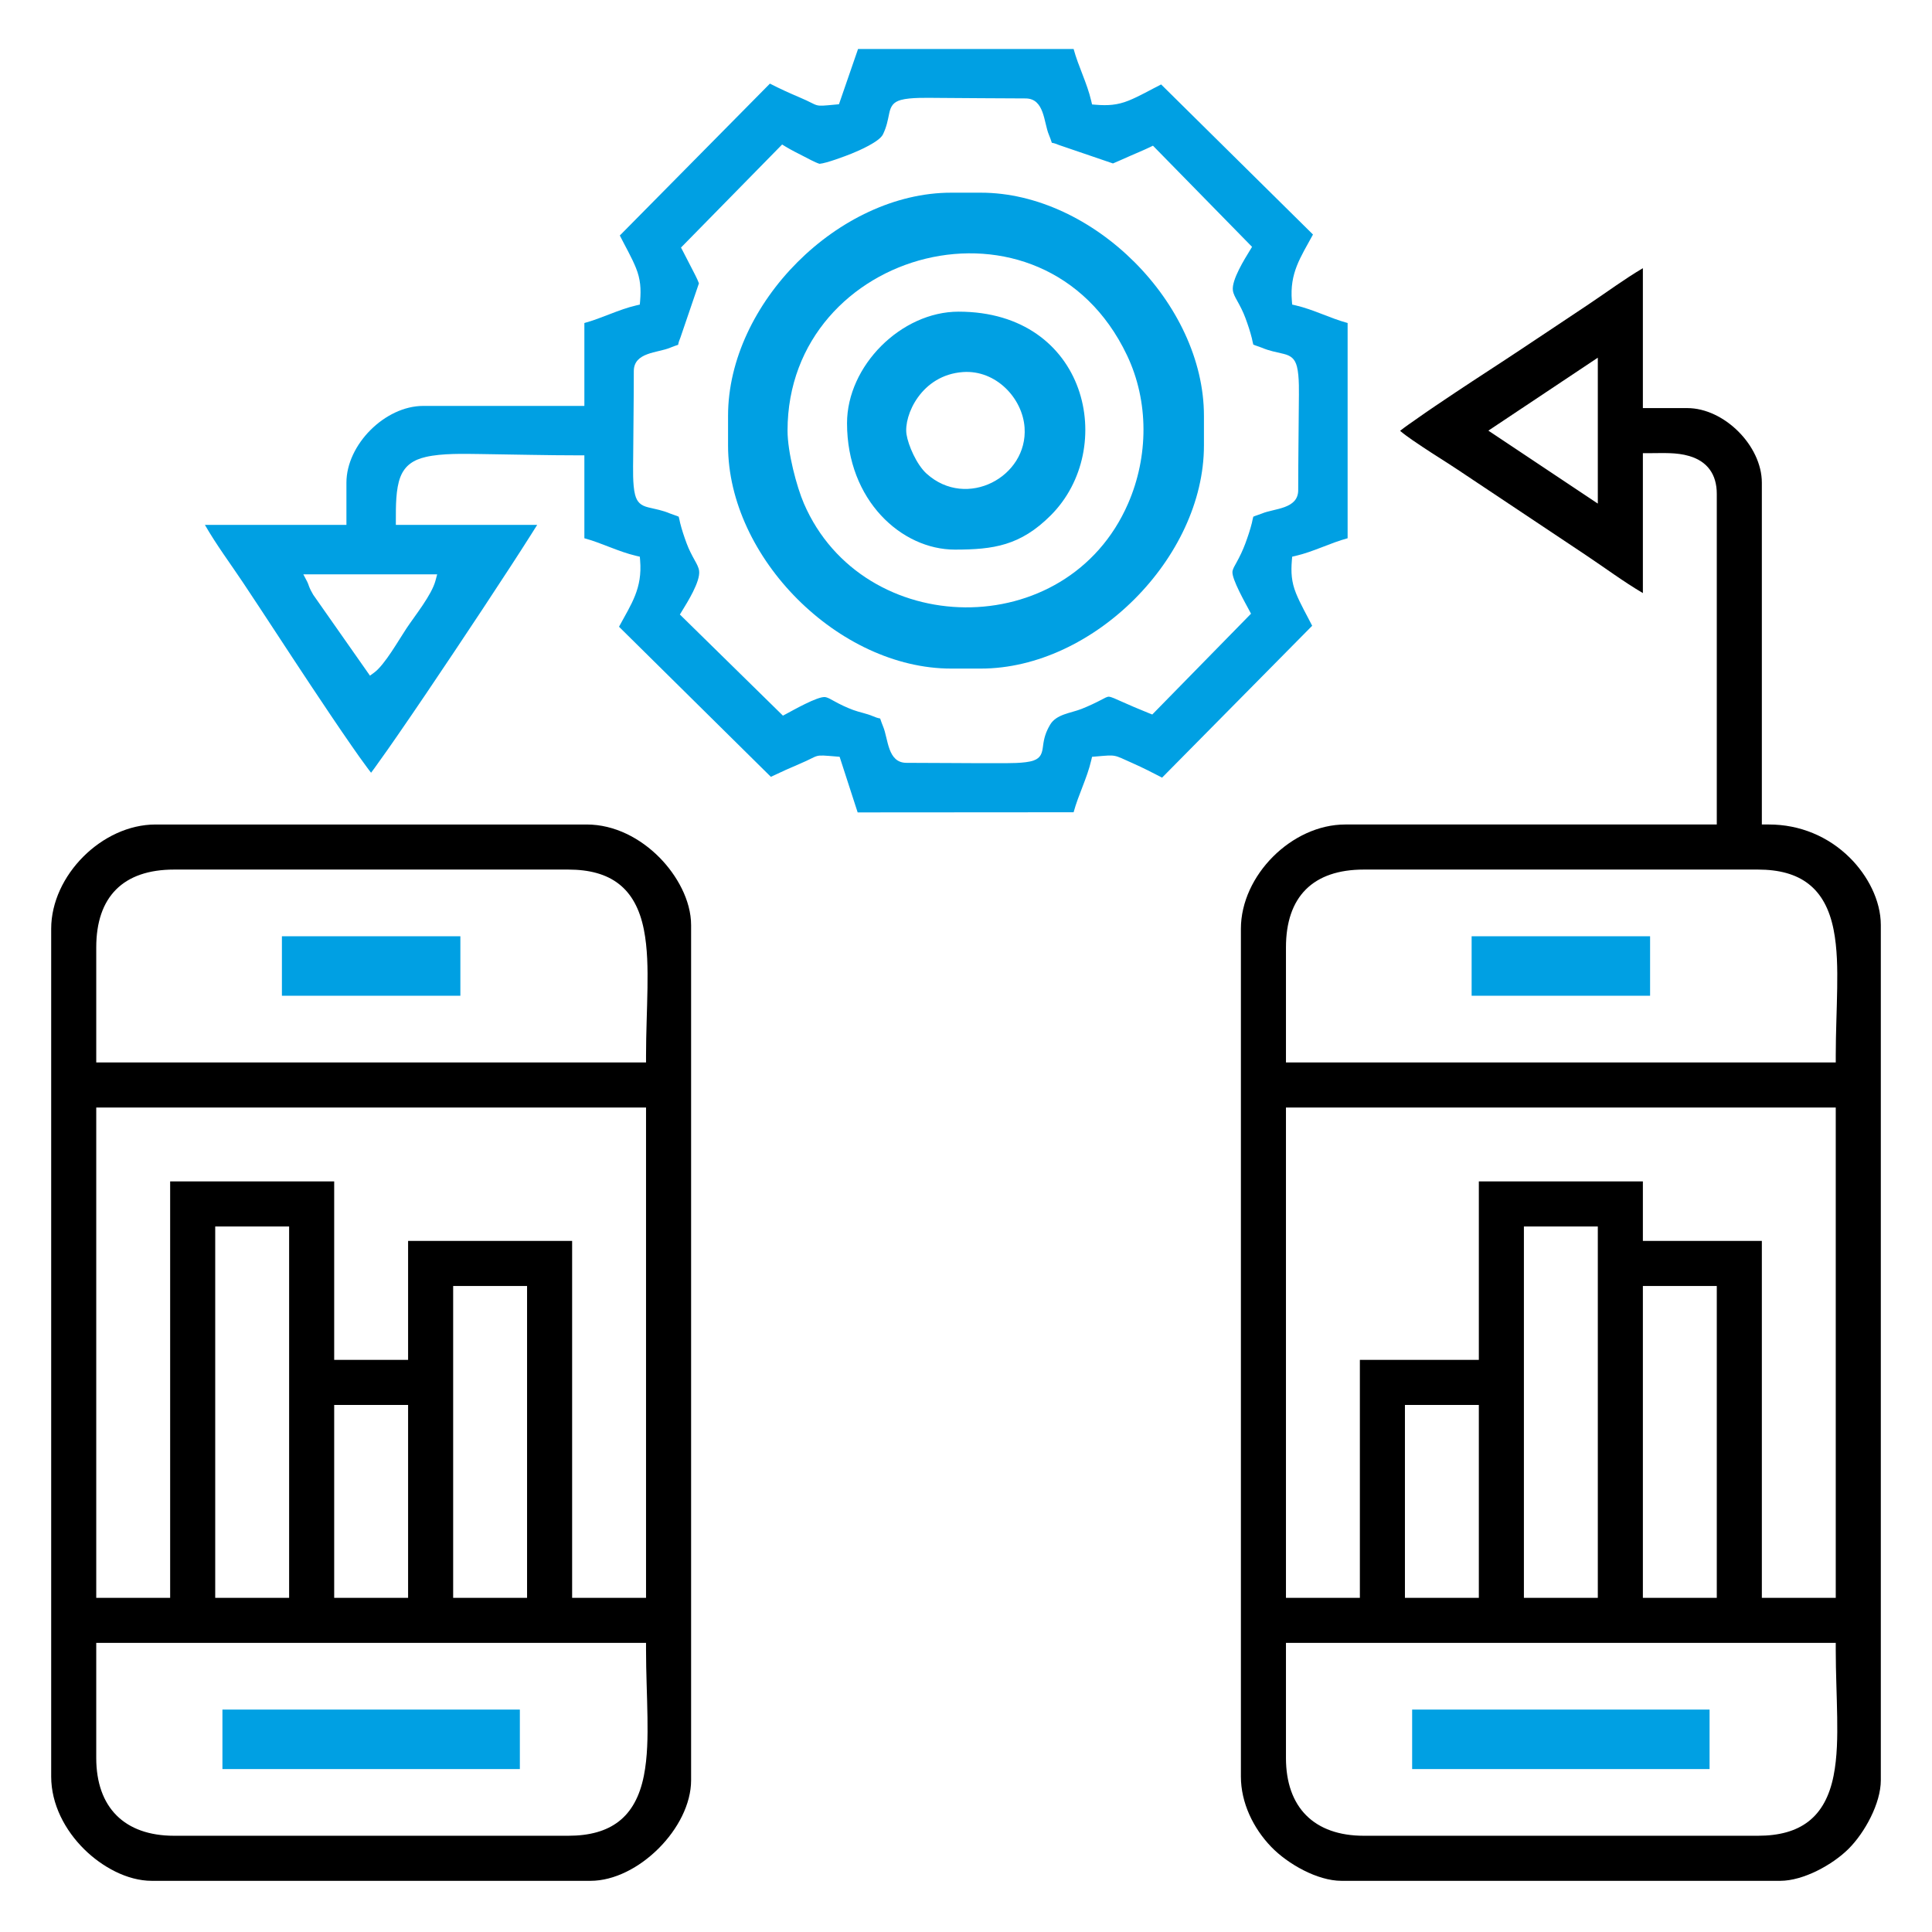 <svg xmlns="http://www.w3.org/2000/svg" xmlns:xlink="http://www.w3.org/1999/xlink" xmlns:xodm="http://www.corel.com/coreldraw/odm/2003" xml:space="preserve" width="91.44mm" height="91.44mm" style="shape-rendering:geometricPrecision; text-rendering:geometricPrecision; image-rendering:optimizeQuality; fill-rule:evenodd; clip-rule:evenodd" viewBox="0 0 9144 9144"> <defs> <style type="text/css"> .fil0 {fill:black} .fil1 {fill:#00A0E3} </style> </defs> <g id="Layer_x0020_1">  <g id="_2705291204400"> <g> <g> <path class="fil0" d="M242.24 4396.07l0 4011.97c0,131.43 65.25,254.89 157.51,345.51 82.03,80.56 200.93,148.26 318.66,148.26l2076.37 0c225.4,0 476.16,-250.76 476.16,-476.17l0 -4047.16c0,-117.55 -67.72,-236.47 -148.11,-318.43 -90.64,-92.44 -214.11,-157.74 -345.66,-157.74l-2041.18 0c-252.7,0 -493.75,241.06 -493.75,493.76zm213.28 87.99c0,-240.28 128.17,-368.47 368.46,-368.47l1865.21 0c201.23,0 318.86,87.01 358.1,283.63 17.79,89.11 18.49,186.08 17.17,276.74 -1.56,106.17 -6.81,212.17 -6.81,318.39l0 34.12 -2602.13 0 0 -544.41zm2252.33 1389.04l-776.37 0 0 563.09 -349.8 0 0 -844.63 -776.37 0 0 1970.79 -349.79 0 0 -2320.59 2602.13 0 0 2320.59 -349.8 0 0 -1689.25zm-1689.25 -68.25l349.8 0 0 1757.5 -349.8 0 0 -1757.5zm563.08 844.62l349.8 0 0 912.88 -349.8 0 0 -912.88zm563.09 -563.09l349.79 0 0 1475.97 -349.79 0 0 -1475.97zm-1689.25 2233.68l0 -544.42 2602.13 0 0 34.12c0,106.22 5.25,212.22 6.81,318.39 1.32,90.66 0.62,187.63 -17.17,276.74 -39.24,196.62 -156.87,283.62 -358.1,283.62l-1865.21 0c-234.65,0 -368.46,-133.8 -368.46,-368.45z"></path> </g> <g> <path class="fil0" d="M6626.56 2039.09c32.3,27.62 86.78,63.19 109.5,78.31 52.9,35.22 107.21,68.33 160,103.52 102.05,68.05 204.13,136.06 306.19,204.09 102.06,68.05 204.11,136.1 306.17,204.13 88.28,58.86 175.31,123.77 267.18,177.85l0 -662.18 34.13 0c62.7,0 124.14,-4.42 185.33,13.55 86.64,25.44 130.34,87.85 130.34,178.94l0 1565.01 -1758.57 0c-252.7,0 -493.77,241.06 -493.77,493.76l0 4011.97c0,124.22 58.49,244.91 143.75,333.28 77.49,80.34 217.87,160.49 332.42,160.49l2076.37 0c109.81,0 248.34,-76.27 324.13,-152.05 75.78,-75.78 152.05,-214.31 152.05,-324.12l0 -4047.16c0,-118.47 -63.55,-236.04 -145.9,-318.09 -102.55,-102.17 -238.26,-158.08 -383.07,-158.08l-34.12 0 0 -1617.8c0,-174.71 -178.29,-353 -352.99,-353l-210.1 0 0 -662.14c-88.23,52.05 -171.74,114.18 -256.61,170.78 -102.07,68.04 -204.15,136.04 -306.2,204.09 -107.78,71.85 -216.95,141.73 -324.79,213.6 -63.22,42.12 -126.43,84.56 -188.46,128.4 -14.64,10.34 -49.19,33.75 -72.98,52.85zm417.8 -0.93l517.96 -345.3 0 690.6 -517.96 -345.3zm-958.01 2445.9c0,-240.28 128.18,-368.47 368.47,-368.47l1865.2 0c201.23,0 318.86,87.01 358.1,283.63 17.79,89.11 18.49,186.08 17.16,276.74 -1.55,106.17 -6.8,212.17 -6.8,318.39l0 34.12 -2602.13 0 0 -544.41zm349.8 1952.13l0 1126.16 -349.8 0 0 -2320.59 2602.13 0 0 2320.59 -349.79 0 0 -1689.25 -563.09 0 0 -281.54 -776.37 0 0 844.63 -563.08 0zm213.29 213.28l349.79 0 0 912.88 -349.79 0 0 -912.88zm563.08 -844.62l349.8 0 0 1757.5 -349.8 0 0 -1757.5zm563.08 281.53l349.8 0 0 1475.97 -349.8 0 0 -1475.97zm-1689.25 2233.68l0 -544.42 2602.13 0 0 34.12c0,106.22 5.25,212.22 6.8,318.39 1.33,90.66 0.63,187.63 -17.16,276.74 -39.24,196.62 -156.87,283.62 -358.1,283.62l-1865.2 0c-234.65,0 -368.47,-133.8 -368.47,-368.45z"></path> </g> </g> <path class="fil1" d="M5081.35 231.94l-1020.28 0 -90.3 261.44 -15.26 1.44c-111.39,10.51 -71.52,8.17 -169.38,-33.19 -48.59,-20.53 -95.48,-41.83 -142.16,-65.88l-710.41 718.82c25.46,50.62 55.99,102.95 76.61,154.08 21.36,52.9 24.21,98.81 19.48,155.61l-1.44 17.29 -16.89 3.92c-84.73,19.73 -162.54,60.85 -245.54,83.34l0 392.38 -762.85 0c-180.42,0 -363.31,182.91 -363.31,363.32l0 199.77 -669.76 0c53.92,94.2 120.08,182.61 180.12,272.66 108.4,162.61 214.44,326.94 322.72,489.71 63.82,95.93 127.96,191.88 193.74,286.5 22.78,32.77 45.78,65.58 69.68,97.54 4.35,5.82 12.38,16.96 20.14,26.62 11.23,-14.25 23.7,-32.52 30.72,-42.2 32.2,-44.39 63.57,-89.51 94.76,-134.63 90.44,-130.85 179.34,-262.88 267.72,-395.13 90.23,-135 179.95,-270.42 268.48,-406.54 32.19,-49.49 64.28,-99.07 95.78,-148.99 9.29,-14.74 19.24,-30.08 28.71,-45.54l-668.89 0 0 -23.81c0,-60.83 -0.84,-146.16 21.51,-203.2 21.8,-55.58 63.46,-81.41 120.31,-94.56 76.85,-17.76 179.75,-14.76 258.65,-13.77 156.1,1.99 311.77,6.18 467.96,6.18l23.81 0 0 392.39c83,22.49 160.81,63.6 245.55,83.34l16.88 3.93 1.44 17.28c11.05,132.71 -40.65,204.84 -99.92,314.28l718.78 710.36c45.44,-21.83 91.1,-42.36 137.62,-62.02 98.74,-41.73 58.81,-43.58 171.98,-34.17l15.78 1.32 85.35 263.26 1022.11 -0.71c22.48,-83 63.6,-160.81 83.34,-245.54l3.93 -16.89 17.28 -1.44c100.09,-8.33 81.12,-10.03 174.99,31.71 47.38,21.08 93.37,44.25 139.2,68.3l710.35 -718.77c-25.46,-50.63 -55.99,-102.96 -76.61,-154.09 -21.36,-52.9 -24.21,-98.8 -19.47,-155.6l1.44 -17.28 16.88 -3.93c84.73,-19.74 162.55,-60.85 245.54,-83.34l0 -1018.7c-82.99,-22.49 -160.81,-63.61 -245.53,-83.34l-16.89 -3.92 -1.44 -17.29c-11.06,-132.71 40.64,-204.85 99.91,-314.28l-718.68 -710.27c-50.63,25.46 -102.95,56 -154.08,76.62 -52.9,21.35 -98.8,24.2 -155.61,19.48l-17.28 -1.44 -3.93 -16.88c-19.74,-84.74 -60.85,-162.55 -83.34,-245.55zm-1202.71 543.35c31.67,-2.23 122.27,-36.36 151.22,-48 36,-14.48 132.52,-56.44 149.18,-91.42 17.22,-36.15 21.82,-62.06 29.69,-99.97 7.09,-34.1 20.24,-53.21 55.42,-62.9 45.53,-12.54 125.63,-9.84 173.12,-9.66 138.77,0.49 277.46,2.53 416.27,2.53 90.46,0 86.09,113.48 110.84,171.96 5.62,13.28 9.56,25.23 13.84,37.88 11.77,1.96 22.26,5.72 34.26,10.82l255.09 87.06c27.35,-11.52 54.72,-24.02 81.85,-35.93 30.36,-13.32 62.29,-26.39 92.1,-40.68l15.37 -7.38 468.94 478.75 -9.62 15.82c-24.49,40.23 -87.94,140.47 -81.05,190.62 2.32,16.86 11.68,33.15 19.81,47.8 15.07,27.15 28.3,52.4 39.17,81.71 11.75,31.72 22.7,64.13 30.88,96.98 1.75,7.01 4.18,21.63 6.73,29.64 10.72,4.92 29.76,10.28 40.57,14.85 37.27,15.78 65.85,19.95 103.68,29.25 34.78,8.54 53.15,24.33 62.3,60.08 12.15,47.39 9.25,126.08 8.94,175.26 -0.83,136.49 -2.96,272.82 -2.96,409.34 0,90.46 -113.47,86.1 -171.96,110.84 -10.8,4.57 -29.85,9.94 -40.57,14.85 -2.55,8.01 -4.98,22.63 -6.72,29.65 -8.19,32.84 -19.14,65.26 -30.89,96.98 -12.16,32.8 -26.2,62.04 -43.14,92.5 -6.39,11.49 -16.48,27.77 -17.91,41.06 -3.82,35.23 63.42,152.93 79.68,183.67l8.13 15.37 -467.31 477.08 -14.72 -5.83c-47.98,-19.05 -94.77,-39.35 -141.86,-60.38 -10.98,-4.9 -37.02,-17.5 -48.99,-18.08 -8.54,-0.41 -23.19,8.24 -30.43,12.04 -32.58,17.15 -64.23,32.09 -98.54,45.72 -51.11,20.3 -119.62,24.56 -149.21,75.26 -20.19,34.59 -28.54,61.83 -33.38,100.92 -4.06,32.74 -9.95,55.55 -44.32,67.98 -40.33,14.59 -125.85,12.6 -168.9,12.73 -144.19,0.43 -288.53,-1.62 -432.78,-1.62 -90.46,0 -86.09,-113.46 -110.84,-171.95 -5.62,-13.28 -9.56,-25.23 -13.84,-37.87 -12.05,-2.02 -22.75,-5.91 -35.1,-11.18 -29.58,-12.64 -62.18,-17.89 -92.53,-29.14 -32.81,-12.16 -62.04,-26.21 -92.51,-43.15 -11.49,-6.39 -27.77,-16.47 -41.05,-17.91 -35.24,-3.82 -152.94,63.43 -183.68,79.69l-15.38 8.14 -487.75 -478.64 9.87 -16.14c24.71,-40.45 88.1,-140.35 81.14,-190.85 -2.34,-16.93 -11.69,-33.25 -19.86,-47.97 -15.02,-27.07 -28.24,-52.23 -39.07,-81.45 -11.75,-31.72 -22.7,-64.14 -30.88,-96.98 -1.75,-7.02 -4.18,-21.64 -6.73,-29.65 -10.72,-4.91 -29.77,-10.28 -40.57,-14.85 -37.27,-15.77 -65.85,-19.94 -103.68,-29.24 -34.78,-8.55 -53.15,-24.33 -62.3,-60.08 -12.15,-47.4 -9.25,-126.09 -8.94,-175.26 0.83,-136.49 2.96,-272.83 2.96,-409.34 0,-90.46 113.47,-86.09 171.96,-110.85 13.27,-5.61 25.22,-9.55 37.87,-13.83 1.96,-11.78 5.73,-22.27 10.82,-34.27l87.59 -256.59c-6.86,-20.19 -26.48,-56.24 -34.83,-72.81 -13.69,-27.18 -27.66,-54.28 -41.9,-81.19l-8.13 -15.39 478.63 -487.75 16.15 9.87c26.25,16.03 56.35,30.95 83.79,44.97 17.56,8.98 57.77,31.03 76.97,36.51zm-2443.02 1942.91l633.51 0 -8 29.95c-18.2,68.15 -96.25,164.29 -136.91,225.28 -37.31,55.97 -102.85,172.94 -153.56,210.1l-19.61 14.36 -268.37 -382.69 -0.49 -0.82c-7.74,-13.18 -15,-26.64 -20.21,-41.03 -2.59,-7.16 -4.43,-13.44 -8.01,-20.26l-18.35 -34.89z"></path> <path class="fil1" d="M3727.37 2038.16c0,-862.47 1209.85,-1188.91 1606.45,-357.11 104.55,219.27 102.16,479.67 5.42,702.03 -289.36,665.1 -1255.48,645.58 -1534.44,-0.03 -34.31,-79.39 -77.43,-242.58 -77.43,-344.89zm-281.54 -70.39l0 140.77c0,531.37 524.42,1055.79 1055.78,1055.79l140.78 0c531.36,0 1055.78,-524.42 1055.78,-1055.79l0 -140.77c0,-531.37 -524.42,-1055.78 -1055.78,-1055.78l-140.78 0c-531.36,0 -1055.78,524.41 -1055.78,1055.78z"></path> <path class="fil1" d="M4290.46 2055.75c-13.79,-89.1 69.5,-280.95 267.34,-294.83 155.7,-10.92 281.95,123.44 291.47,263 15.85,232.28 -273.68,389.01 -463.56,218.12 -47.63,-42.87 -87.34,-135.13 -95.25,-186.29zm-281.54 -52.78c0,365.39 258.37,598.27 510.29,598.27 182.77,0 310.46,-18.67 453.83,-162.04 316.96,-316.95 174.68,-964.13 -436.23,-964.13 -271.55,0 -527.89,256.34 -527.89,527.9z"></path> <polygon class="fil1" points="1052.73,8372.85 2460.44,8372.85 2460.44,8091.31 1052.73,8091.31 "></polygon> <polygon class="fil1" points="6683.56,8372.85 8091.27,8372.85 8091.27,8091.31 6683.56,8091.31 "></polygon> <polygon class="fil1" points="1334.27,4712.81 2178.9,4712.81 2178.9,4431.26 1334.27,4431.26 "></polygon> <polygon class="fil1" points="6965.1,4712.81 7809.73,4712.81 7809.73,4431.26 6965.1,4431.26 "></polygon> </g> </g> </svg>